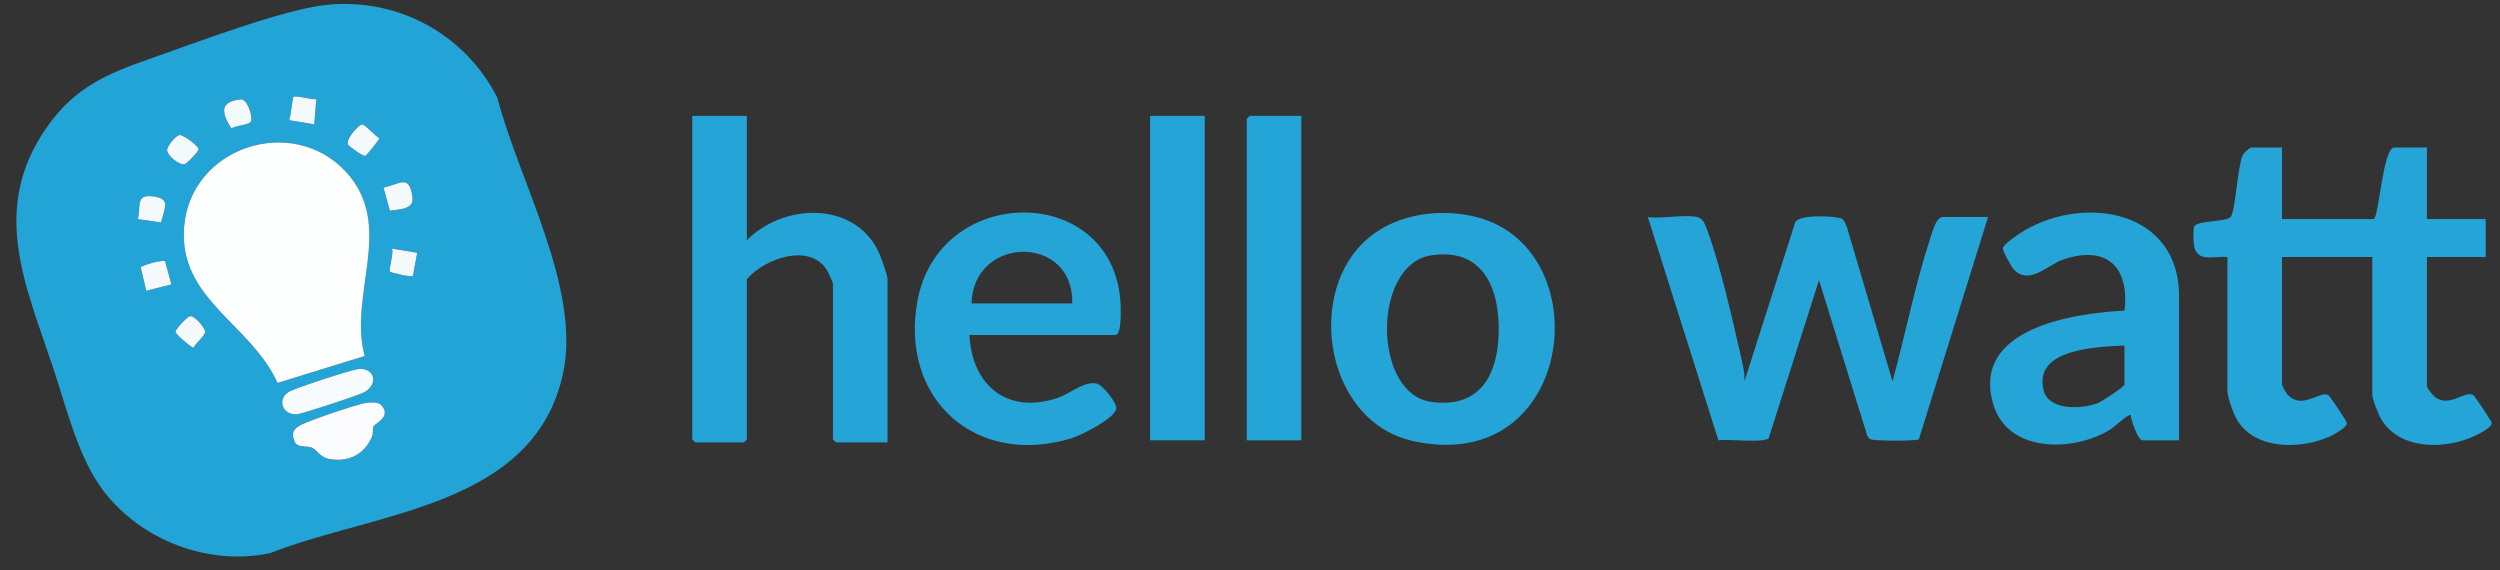 <svg xmlns="http://www.w3.org/2000/svg" width="149" height="34" viewBox="0 0 149 34" fill="none"><rect x="0" y="0" width="149" height="34" fill="#333333" stroke="none"/><path d="M19.454 0.29C23.709 -0.148 27.71 2.027 29.641 5.818C30.899 10.715 34.635 17.161 33.563 22.227C31.867 30.238 22.328 30.506 16.105 32.965C12.433 33.748 8.42 32.213 6.16 29.247C4.673 27.293 3.985 24.38 3.207 22.039C1.523 16.974 -0.656 12.417 2.855 7.494C4.477 5.218 6.368 4.401 8.902 3.515C11.551 2.589 16.888 0.554 19.454 0.29ZM18.853 5.904C18.581 5.969 17.623 5.648 17.483 5.782C17.433 5.829 17.345 6.943 17.227 7.157L18.729 7.409L18.853 5.904ZM14.318 5.922C13.038 6.071 13.232 6.776 13.793 7.657C14.042 7.45 14.88 7.458 14.965 7.203C15.054 6.935 14.76 5.871 14.318 5.921V5.922ZM20.756 8.642C20.787 8.695 21.629 9.331 21.78 9.285C21.844 9.265 22.628 8.301 22.611 8.229C22.358 8.13 21.748 7.385 21.564 7.418C21.369 7.452 20.562 8.307 20.757 8.642H20.756ZM10.682 8.05C10.475 8.104 9.937 8.71 9.962 8.973C9.992 9.285 10.682 9.863 11.006 9.779C11.144 9.744 11.862 9.021 11.836 8.871C11.808 8.699 10.892 7.995 10.682 8.05ZM21.734 21.22C20.737 17.541 23.584 13.441 20.605 10.235C17.403 6.787 11.368 8.763 10.971 13.501C10.608 17.833 14.97 19.318 16.532 22.823L21.733 21.22H21.734ZM23.241 12.553C23.788 12.476 24.68 12.472 24.59 11.774C24.406 10.343 23.869 10.972 22.863 11.179L23.241 12.553ZM8.215 13.059L9.597 13.258C9.826 12.324 10.208 11.8 9.011 11.694C8.087 11.613 8.396 12.298 8.215 13.061V13.059ZM24.863 15.069L23.361 14.817C23.485 15.106 23.147 16.051 23.244 16.188C23.293 16.257 24.523 16.53 24.61 16.447L24.864 15.069H24.863ZM9.84 15.573C9.727 15.465 8.499 15.792 8.392 15.943L8.718 17.329L10.218 16.951L9.84 15.573ZM11.307 18.849C11.165 18.887 10.46 19.61 10.461 19.779C10.461 19.927 11.429 20.744 11.53 20.719C11.646 20.472 12.227 19.992 12.226 19.778C12.225 19.564 11.586 18.776 11.307 18.85V18.849ZM21.328 21.999C20.851 22.066 17.523 23.144 17.182 23.372C16.471 23.847 16.882 24.791 17.733 24.681C18.09 24.635 21.377 23.556 21.696 23.38C22.622 22.87 22.288 21.866 21.328 21.999ZM22.705 24.138C22.519 23.952 22.08 23.972 21.828 24.01C21.237 24.098 18.553 25.02 17.978 25.301C17.494 25.537 17.325 25.797 17.561 26.34C17.722 26.71 18.287 26.547 18.6 26.686C18.861 26.802 19.071 27.242 19.57 27.345C20.733 27.585 21.731 27.091 22.174 25.995C22.25 25.804 22.184 25.53 22.261 25.394C22.345 25.248 23.373 24.813 22.702 24.14L22.705 24.138Z" fill="#23A4D6"></path><path d="M136.007 8.789V13.058H141.452C141.796 13.058 141.996 8.789 142.703 8.789H144.643V13.058H148.148V15.318H144.643V23.039C144.643 23.116 145.034 23.6 145.135 23.675C145.978 24.302 146.881 23.279 147.396 23.537C147.485 23.581 148.491 25.098 148.507 25.198C148.55 25.46 147.776 25.845 147.548 25.954C145.767 26.811 142.982 26.857 141.886 24.927C141.743 24.677 141.389 23.778 141.389 23.543V15.319H136.007V22.915C136.007 22.989 136.235 23.399 136.313 23.488C137.178 24.475 138.245 23.281 138.761 23.538C138.861 23.589 139.855 25.097 139.872 25.199C139.916 25.463 139.081 25.911 138.849 26.016C137.149 26.78 134.455 26.83 133.355 25.074C133.131 24.716 132.754 23.682 132.754 23.292V15.319C131.975 15.241 130.934 15.674 130.759 14.621C130.723 14.403 130.706 13.696 130.768 13.515C130.899 13.124 132.709 13.238 132.945 12.937C133.239 12.561 133.353 9.94 133.661 9.262C133.732 9.103 134.071 8.792 134.193 8.792H136.008L136.007 8.789Z" fill="#24A4D7"></path><path d="M101.151 12.934C101.514 13.012 101.638 13.419 101.749 13.714C102.521 15.767 103.261 19.044 103.757 21.244C103.867 21.73 103.996 22.22 103.969 22.727L106.989 13.266C107.189 12.735 109.551 12.872 109.798 13.051C109.932 13.148 110.01 13.375 110.074 13.528L112.793 22.729C113.566 19.91 114.161 16.862 115.076 14.094C115.179 13.782 115.397 12.934 115.798 12.934H118.489L114.363 26.185C114.199 26.294 111.7 26.287 111.479 26.18C111.4 26.142 111.345 26.059 111.293 25.989L108.413 16.698L105.412 26.119C105.114 26.424 102.972 26.14 102.418 26.249L98.211 12.933C99.058 13.057 100.371 12.764 101.152 12.933L101.151 12.934Z" fill="#24A4D7"></path><path d="M44.512 6.908V14.315C46.656 12.144 50.836 11.944 52.333 14.944C52.475 15.231 52.897 16.384 52.897 16.638V26.368H49.831C49.818 26.368 49.643 26.193 49.643 26.179V16.888C49.643 16.845 49.354 16.205 49.294 16.108C48.252 14.441 45.572 15.411 44.512 16.636V26.179C44.512 26.193 44.338 26.368 44.324 26.368H41.446C41.432 26.368 41.258 26.193 41.258 26.179V6.906H44.512V6.908Z" fill="#24A4D7"></path><path d="M81.228 14.483C82.902 12.838 85.459 12.403 87.697 12.865C95.444 14.467 94.013 28.459 84.207 26.285C79.121 25.156 77.829 17.824 81.228 14.483ZM85.281 15.222C81.785 15.773 81.796 23.439 85.283 23.948C88.044 24.351 89.207 22.549 89.316 20.025C89.434 17.32 88.463 14.72 85.281 15.222Z" fill="#24A4D7"></path><path d="M57.778 19.964C57.93 23.012 60.075 24.73 63.069 23.703C63.772 23.462 64.594 22.712 65.345 22.854C65.706 22.922 66.62 24.039 66.521 24.395C66.36 24.973 64.442 25.945 63.853 26.123C58.142 27.855 53.609 23.779 54.681 17.928C55.945 11.031 65.973 10.875 66.754 17.677C66.793 18.011 66.912 19.965 66.476 19.965H57.778V19.964ZM63.91 18.081C63.989 13.918 58.001 14.047 57.902 18.081H63.91Z" fill="#24A4D7"></path><path d="M129.874 26.243H127.684C127.428 26.243 126.996 25.018 126.993 24.737C126.868 24.641 125.988 25.467 125.784 25.593C123.554 26.965 119.599 27.021 118.771 24.009C117.551 19.568 123.548 18.671 126.622 18.512C126.922 15.864 125.518 14.591 122.954 15.473C122.035 15.79 120.958 17.014 120.04 16.081C119.889 15.929 119.333 14.936 119.372 14.782C119.442 14.507 120.409 13.879 120.697 13.713C124.351 11.603 129.872 12.578 129.872 17.644V26.244L129.874 26.243ZM126.62 20.593C125.008 20.677 121.199 20.762 121.793 23.239C122.094 24.493 124.035 24.381 124.989 24.043C125.24 23.954 126.619 23.049 126.619 22.916V20.593H126.62Z" fill="#24A4D7"></path><path d="M71.801 6.906H68.547V26.242H71.801V6.906Z" fill="#25A5D7"></path><path d="M77.559 6.906V26.242H74.305V7.095C74.305 7.081 74.479 6.906 74.493 6.906H77.559Z" fill="#22A4D6"></path><path d="M21.736 21.218L16.536 22.822C14.974 19.315 10.611 17.832 10.975 13.499C11.372 8.762 17.406 6.786 20.609 10.233C23.587 13.44 20.739 17.539 21.737 21.218H21.736Z" fill="#FDFEFE"></path><path d="M22.708 24.139C23.38 24.811 22.35 25.248 22.267 25.393C22.19 25.529 22.256 25.803 22.18 25.994C21.737 27.09 20.739 27.585 19.576 27.344C19.077 27.241 18.867 26.801 18.606 26.686C18.292 26.546 17.727 26.709 17.567 26.34C17.33 25.798 17.5 25.538 17.984 25.3C18.558 25.019 21.243 24.098 21.834 24.009C22.086 23.972 22.525 23.952 22.711 24.138L22.708 24.139Z" fill="#FAFCFD"></path><path d="M21.33 22C22.289 21.867 22.622 22.871 21.698 23.382C21.379 23.558 18.092 24.637 17.735 24.683C16.884 24.792 16.473 23.848 17.184 23.373C17.525 23.145 20.852 22.066 21.33 22Z" fill="#F8FBFD"></path><path d="M9.839 15.572L10.217 16.95L8.716 17.328L8.391 15.942C8.497 15.791 9.726 15.464 9.839 15.572Z" fill="#F4FAFC"></path><path d="M23.238 12.554L22.859 11.18C23.866 10.973 24.401 10.344 24.587 11.775C24.677 12.474 23.785 12.477 23.238 12.554Z" fill="#F4FAFC"></path><path d="M18.852 5.905L18.728 7.411L17.227 7.158C17.344 6.945 17.432 5.832 17.482 5.783C17.622 5.65 18.581 5.97 18.852 5.905Z" fill="#F4FAFC"></path><path d="M10.682 8.05C10.892 7.995 11.808 8.699 11.837 8.871C11.862 9.02 11.144 9.742 11.006 9.778C10.682 9.863 9.992 9.284 9.962 8.973C9.937 8.711 10.475 8.104 10.682 8.05Z" fill="#F4FAFC"></path><path d="M8.219 13.06C8.399 12.299 8.09 11.612 9.014 11.694C10.212 11.801 9.828 12.324 9.6 13.258L8.219 13.059V13.06Z" fill="#F4FAFC"></path><path d="M20.757 8.643C20.561 8.306 21.369 7.453 21.564 7.419C21.748 7.386 22.358 8.13 22.611 8.23C22.628 8.303 21.845 9.267 21.78 9.286C21.63 9.332 20.787 8.696 20.756 8.643H20.757Z" fill="#F4FAFC"></path><path d="M14.318 5.924C14.76 5.872 15.054 6.938 14.966 7.206C14.877 7.474 14.042 7.452 13.793 7.66C13.232 6.778 13.038 6.072 14.318 5.925V5.924Z" fill="#F4FAFC"></path><path d="M24.864 15.069L24.609 16.447C24.523 16.531 23.293 16.258 23.244 16.188C23.148 16.051 23.486 15.105 23.361 14.816L24.862 15.069H24.864Z" fill="#F4FAFC"></path><path d="M11.306 18.849C11.584 18.775 12.225 19.551 12.226 19.776C12.227 20.001 11.646 20.47 11.529 20.718C11.429 20.743 10.462 19.926 10.461 19.778C10.461 19.609 11.165 18.885 11.306 18.848V18.849Z" fill="#F4FAFC"></path></svg>